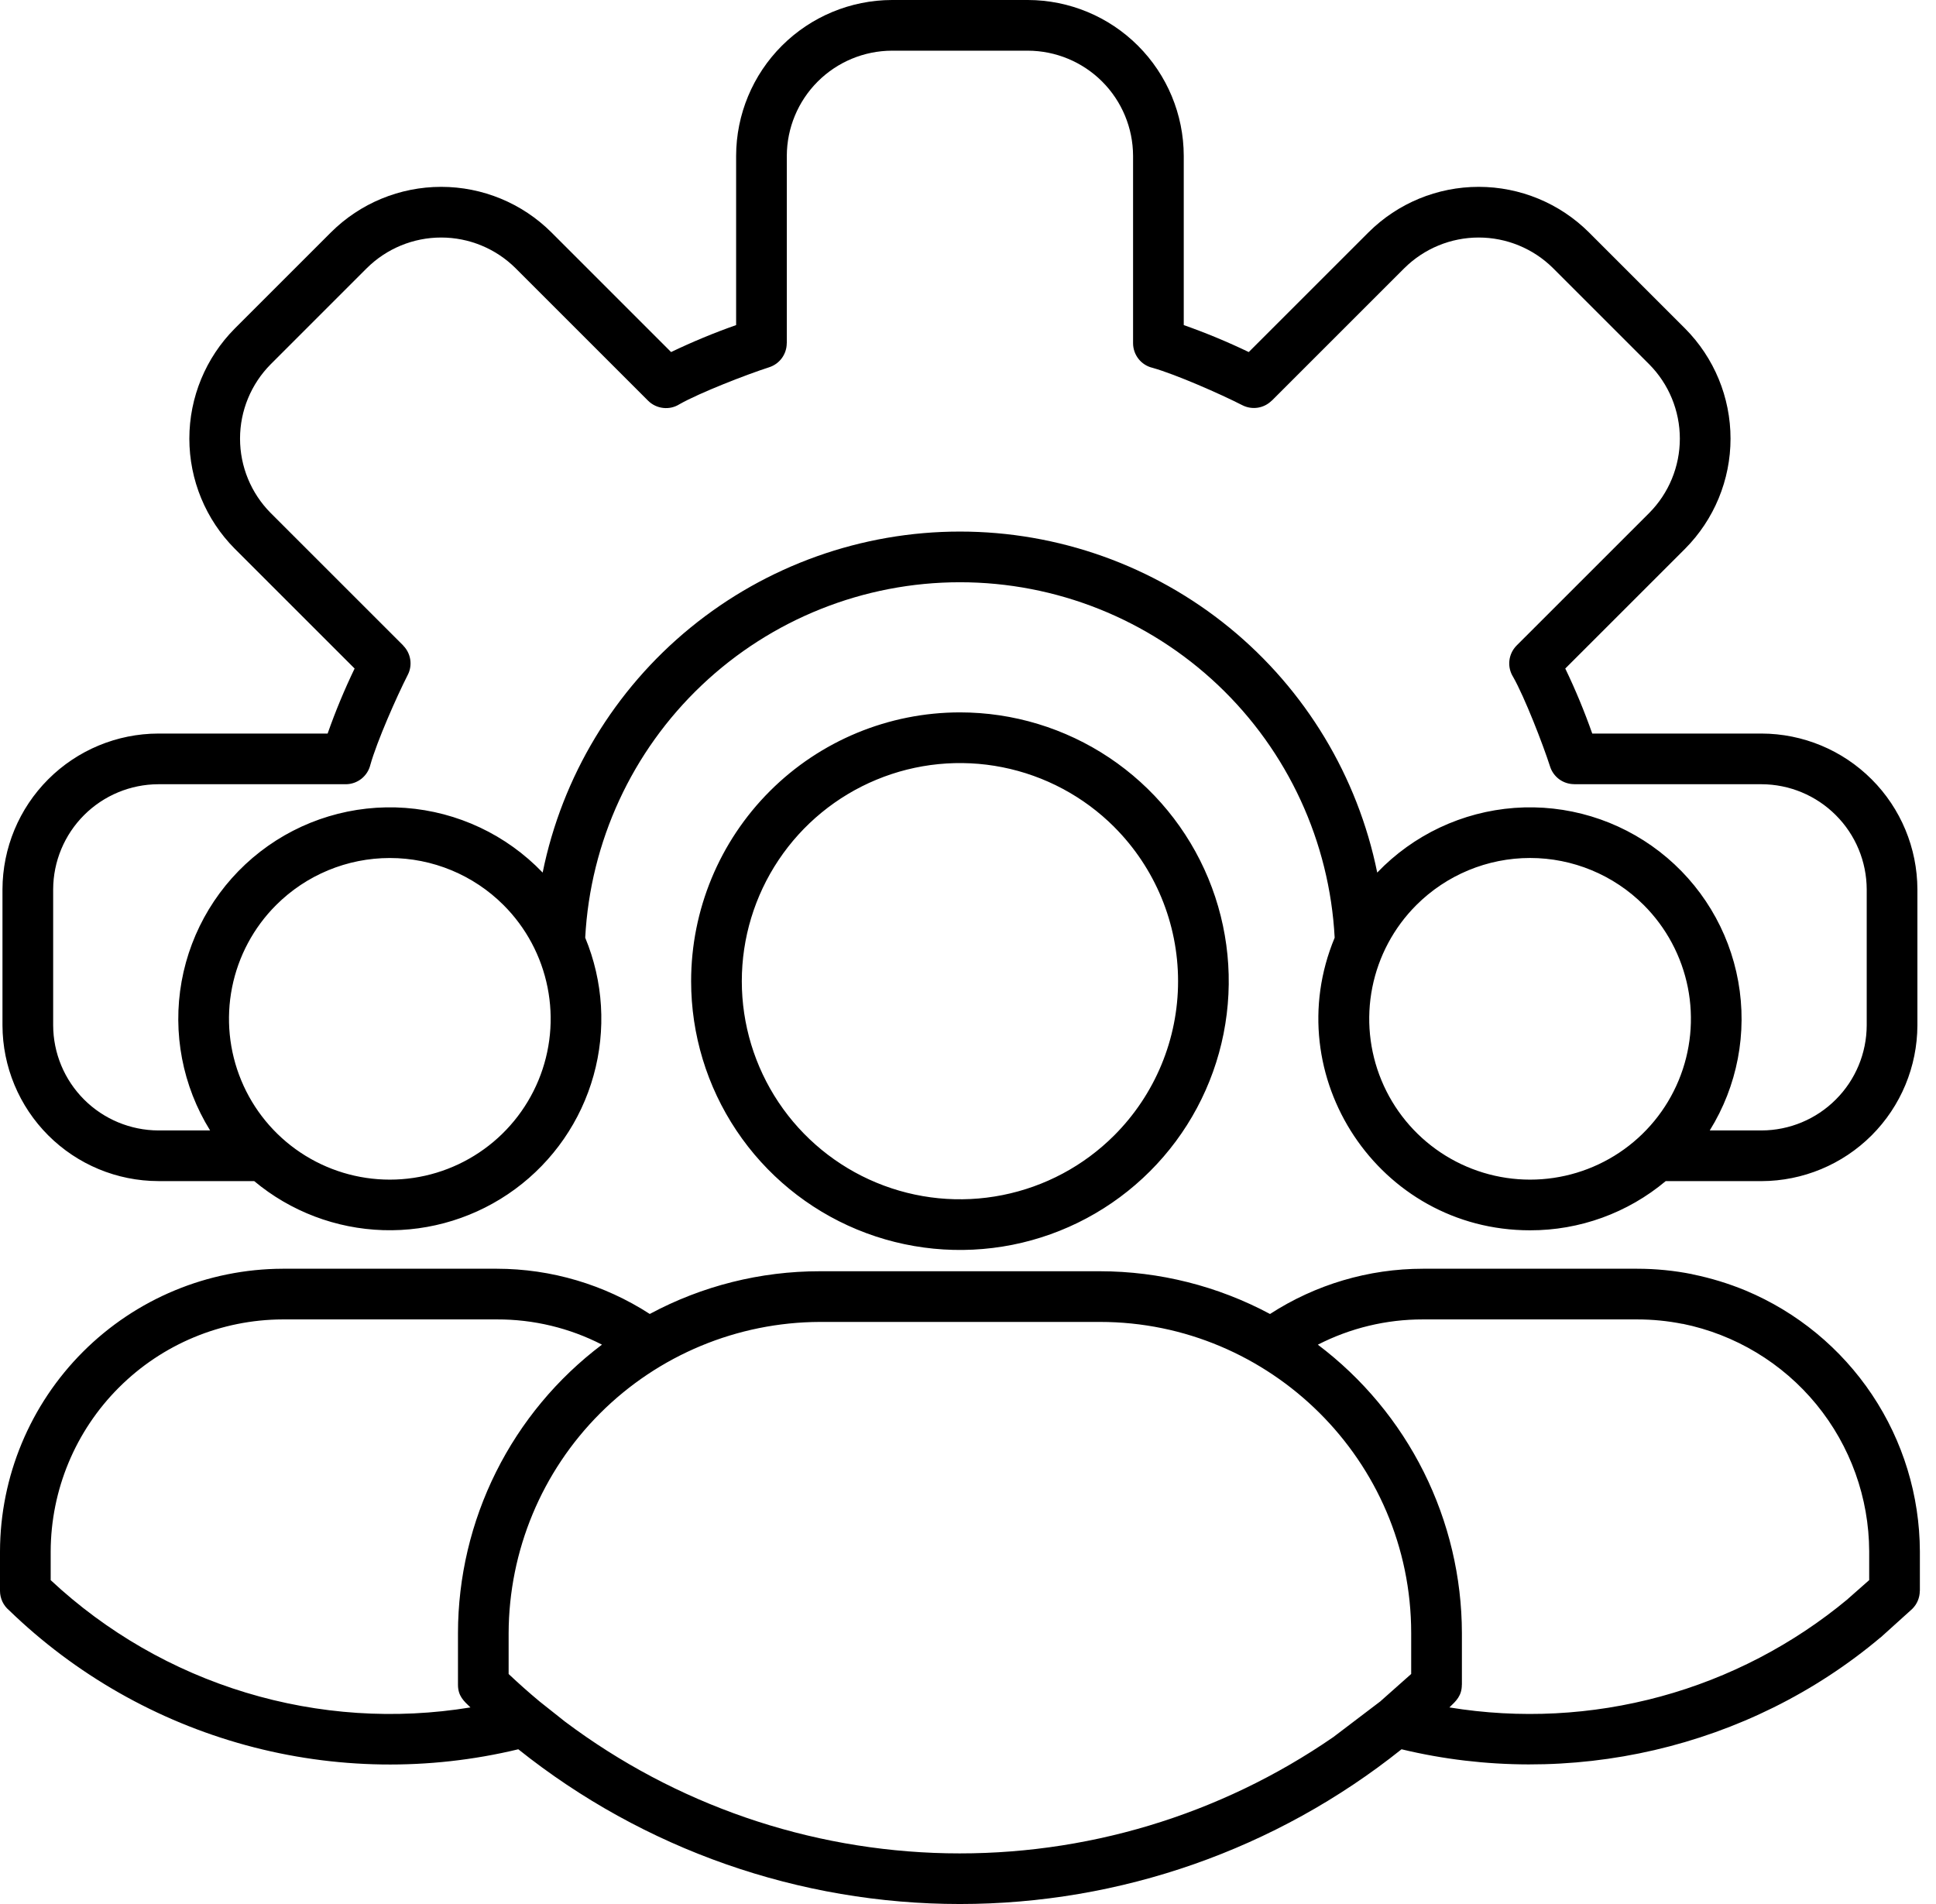 <svg width="61" height="60" viewBox="0 0 61 60" fill="none" xmlns="http://www.w3.org/2000/svg">
<path fill-rule="evenodd" clip-rule="evenodd" d="M30.246 22.449C31.921 22.449 33.559 22.946 34.952 23.877C36.344 24.808 37.43 26.13 38.071 27.678C38.712 29.226 38.88 30.929 38.553 32.572C38.226 34.215 37.42 35.724 36.235 36.908C35.051 38.093 33.542 38.9 31.899 39.227C30.256 39.553 28.553 39.386 27.005 38.745C25.457 38.104 24.134 37.018 23.204 35.626C22.273 34.233 21.776 32.595 21.776 30.92C21.776 28.674 22.668 26.519 24.257 24.93C25.845 23.342 27.999 22.45 30.246 22.449ZM17.098 27.497C17.713 24.465 19.359 21.738 21.755 19.779C24.151 17.821 27.151 16.751 30.246 16.751C33.341 16.751 36.34 17.821 38.737 19.779C41.133 21.738 42.778 24.465 43.394 27.497C44.534 26.307 46.074 25.581 47.718 25.459C49.361 25.338 50.991 25.83 52.294 26.84C53.596 27.85 54.478 29.306 54.769 30.928C55.061 32.55 54.741 34.223 53.871 35.623H55.504C56.382 35.62 57.223 35.27 57.843 34.649C58.464 34.029 58.814 33.188 58.817 32.31V28.026C58.814 27.148 58.464 26.307 57.843 25.687C57.223 25.066 56.382 24.716 55.504 24.713H49.599V24.711C49.43 24.71 49.266 24.657 49.13 24.558C48.994 24.458 48.892 24.318 48.841 24.158C48.61 23.439 48.034 21.961 47.677 21.333C47.58 21.179 47.538 20.998 47.558 20.818C47.578 20.638 47.659 20.47 47.787 20.341L51.964 16.165C52.582 15.542 52.929 14.7 52.929 13.823C52.929 12.945 52.582 12.103 51.964 11.48L48.934 8.45C48.311 7.832 47.469 7.485 46.591 7.485C45.714 7.485 44.872 7.832 44.249 8.45L40.072 12.626L40.07 12.624C39.951 12.743 39.798 12.821 39.632 12.847C39.466 12.873 39.296 12.846 39.146 12.77C38.457 12.417 37.051 11.799 36.315 11.591C36.14 11.55 35.984 11.451 35.873 11.31C35.762 11.169 35.701 10.994 35.701 10.815V4.909C35.698 4.032 35.348 3.191 34.727 2.57C34.107 1.95 33.266 1.6 32.388 1.597H28.104C27.226 1.6 26.385 1.95 25.765 2.57C25.144 3.191 24.794 4.032 24.791 4.909V10.815H24.789C24.789 10.983 24.735 11.148 24.636 11.284C24.537 11.42 24.397 11.521 24.236 11.573C23.518 11.804 22.039 12.38 21.411 12.737C21.258 12.834 21.076 12.876 20.896 12.855C20.716 12.835 20.548 12.755 20.42 12.627L16.243 8.45C15.62 7.832 14.778 7.485 13.901 7.485C13.023 7.485 12.181 7.832 11.558 8.45L8.528 11.48C7.91 12.103 7.563 12.945 7.563 13.822C7.563 14.7 7.91 15.542 8.528 16.165L12.705 20.341L12.703 20.343C12.822 20.462 12.9 20.616 12.926 20.782C12.952 20.948 12.925 21.118 12.848 21.267C12.496 21.957 11.877 23.362 11.67 24.099C11.628 24.274 11.529 24.429 11.388 24.541C11.247 24.652 11.073 24.713 10.893 24.713H4.988C4.11 24.716 3.269 25.066 2.649 25.686C2.028 26.307 1.678 27.148 1.675 28.025V32.31C1.678 33.188 2.028 34.028 2.649 34.649C3.269 35.269 4.11 35.619 4.988 35.623H6.62C5.751 34.222 5.431 32.55 5.722 30.928C6.014 29.306 6.896 27.849 8.198 26.839C9.5 25.829 11.131 25.338 12.774 25.459C14.418 25.581 15.958 26.307 17.098 27.497ZM42.053 29.549C40.239 33.909 43.443 38.77 48.209 38.77C49.772 38.773 51.285 38.224 52.483 37.22H55.504C56.805 37.216 58.052 36.698 58.972 35.778C59.892 34.858 60.41 33.611 60.414 32.31V28.025C60.41 26.724 59.892 25.477 58.972 24.558C58.052 23.637 56.805 23.119 55.504 23.116H50.169C49.923 22.418 49.64 21.734 49.319 21.067L53.093 17.294C54.01 16.372 54.526 15.123 54.526 13.822C54.526 12.521 54.01 11.273 53.093 10.351L50.063 7.321C49.14 6.403 47.892 5.888 46.591 5.888C45.29 5.888 44.042 6.403 43.12 7.321L39.346 11.094C38.68 10.774 37.996 10.49 37.298 10.244V4.909C37.295 3.608 36.776 2.361 35.856 1.441C34.936 0.521 33.689 0.003 32.388 0H28.104C26.802 0.003 25.556 0.522 24.636 1.441C23.716 2.361 23.197 3.608 23.194 4.909V10.244C22.496 10.49 21.812 10.774 21.145 11.094L17.372 7.321C16.45 6.403 15.202 5.888 13.901 5.888C12.6 5.888 11.351 6.403 10.429 7.321L7.399 10.351C6.482 11.273 5.966 12.521 5.966 13.822C5.966 15.123 6.482 16.372 7.399 17.294L11.173 21.067C10.852 21.734 10.568 22.418 10.323 23.116H4.988C3.687 23.119 2.44 23.637 1.52 24.557C0.6 25.477 0.082 26.724 0.078 28.025V32.31C0.081 33.611 0.6 34.858 1.52 35.778C2.44 36.698 3.686 37.216 4.988 37.219H8.009C9.153 38.175 10.585 38.719 12.076 38.765C13.566 38.811 15.029 38.355 16.23 37.472C17.431 36.589 18.302 35.328 18.702 33.892C19.103 32.456 19.01 30.926 18.439 29.549C18.599 26.525 19.912 23.678 22.109 21.594C24.305 19.51 27.218 18.348 30.246 18.348C33.274 18.348 36.186 19.51 38.383 21.594C40.58 23.678 41.893 26.525 42.053 29.549ZM18.967 42.373C17.944 41.847 16.809 41.574 15.658 41.578H8.907C6.97 41.584 5.114 42.356 3.745 43.726C2.375 45.095 1.603 46.951 1.597 48.888V49.794C3.348 51.43 5.451 52.642 7.744 53.337C10.037 54.033 12.459 54.193 14.823 53.805C14.614 53.604 14.43 53.447 14.43 53.089V51.462C14.432 49.699 14.843 47.961 15.63 46.384C16.417 44.807 17.559 43.434 18.967 42.373V42.373ZM17.001 53.617C16.668 53.34 16.343 53.051 16.026 52.752V51.462C16.035 48.864 17.07 46.375 18.907 44.538C20.744 42.701 23.233 41.666 25.831 41.657H34.659C40.009 41.657 44.464 46.018 44.464 51.462V52.751L43.502 53.605L43.503 53.606L42.009 54.741C38.432 57.208 34.171 58.488 29.828 58.401C25.484 58.313 21.278 56.862 17.804 54.254L17.001 53.617ZM16.331 55.124C13.504 55.805 10.551 55.761 7.746 54.995C4.941 54.229 2.374 52.767 0.286 50.744C0.196 50.669 0.124 50.575 0.075 50.47C0.026 50.364 -5.41898e-05 50.249 8.62223e-08 50.132V48.888C0.006 46.528 0.947 44.266 2.616 42.597C4.285 40.928 6.547 39.988 8.907 39.981H15.658C17.367 39.983 19.038 40.478 20.473 41.406C22.12 40.521 23.962 40.059 25.832 40.06H34.66C36.529 40.062 38.369 40.525 40.016 41.407C41.451 40.477 43.124 39.981 44.834 39.981H51.585C52.17 39.981 52.754 40.039 53.327 40.154V40.157C53.9 40.273 54.46 40.444 55 40.667C56.622 41.346 58.008 42.488 58.985 43.95C59.962 45.412 60.486 47.13 60.492 48.888V50.132H60.489C60.49 50.238 60.468 50.343 60.427 50.441C60.386 50.54 60.325 50.628 60.249 50.703L59.25 51.605L59.248 51.603C55.103 55.094 49.444 56.395 44.16 55.124C40.209 58.281 35.302 60 30.245 60C25.189 60 20.282 58.281 16.331 55.124L16.331 55.124ZM15.867 28.522C16.575 29.23 17.058 30.134 17.253 31.117C17.449 32.1 17.349 33.119 16.965 34.045C16.581 34.971 15.932 35.763 15.098 36.319C14.265 36.876 13.285 37.173 12.283 37.173C11.28 37.173 10.301 36.876 9.467 36.319C8.634 35.763 7.984 34.971 7.601 34.045C7.217 33.119 7.117 32.1 7.312 31.117C7.508 30.134 7.99 29.23 8.699 28.522C9.65 27.571 10.939 27.038 12.283 27.038C13.627 27.038 14.916 27.571 15.867 28.522ZM45.669 53.805C47.885 54.168 50.154 54.051 52.321 53.461C54.487 52.871 56.502 51.821 58.228 50.384L58.227 50.382L58.895 49.793V48.888C58.889 47.199 58.302 45.563 57.231 44.256C56.16 42.95 54.671 42.053 53.016 41.716V41.719C52.545 41.625 52.066 41.578 51.585 41.578H44.834C43.682 41.576 42.547 41.849 41.523 42.374C42.93 43.435 44.072 44.808 44.86 46.385C45.647 47.962 46.059 49.7 46.062 51.462V53.089H46.06C46.06 53.436 45.885 53.597 45.668 53.805L45.669 53.805ZM51.794 28.522C52.502 29.23 52.985 30.134 53.181 31.117C53.376 32.1 53.276 33.119 52.892 34.045C52.509 34.971 51.859 35.763 51.026 36.319C50.192 36.876 49.212 37.173 48.21 37.173C47.208 37.173 46.228 36.876 45.394 36.319C44.561 35.763 43.911 34.971 43.528 34.045C43.144 33.119 43.044 32.1 43.239 31.117C43.435 30.134 43.917 29.23 44.626 28.522C45.577 27.571 46.866 27.037 48.21 27.037C49.554 27.037 50.843 27.571 51.794 28.522ZM35.107 26.059C34.145 25.098 32.921 24.444 31.587 24.178C30.254 23.913 28.872 24.049 27.616 24.57C26.36 25.09 25.287 25.971 24.532 27.101C23.777 28.231 23.373 29.56 23.373 30.919C23.373 32.279 23.777 33.608 24.532 34.738C25.287 35.868 26.36 36.749 27.616 37.269C28.872 37.79 30.254 37.926 31.587 37.66C32.921 37.395 34.145 36.741 35.107 35.779C36.395 34.49 37.12 32.742 37.119 30.919C37.119 29.096 36.395 27.348 35.106 26.059H35.107Z" fill="black"/>
</svg>
